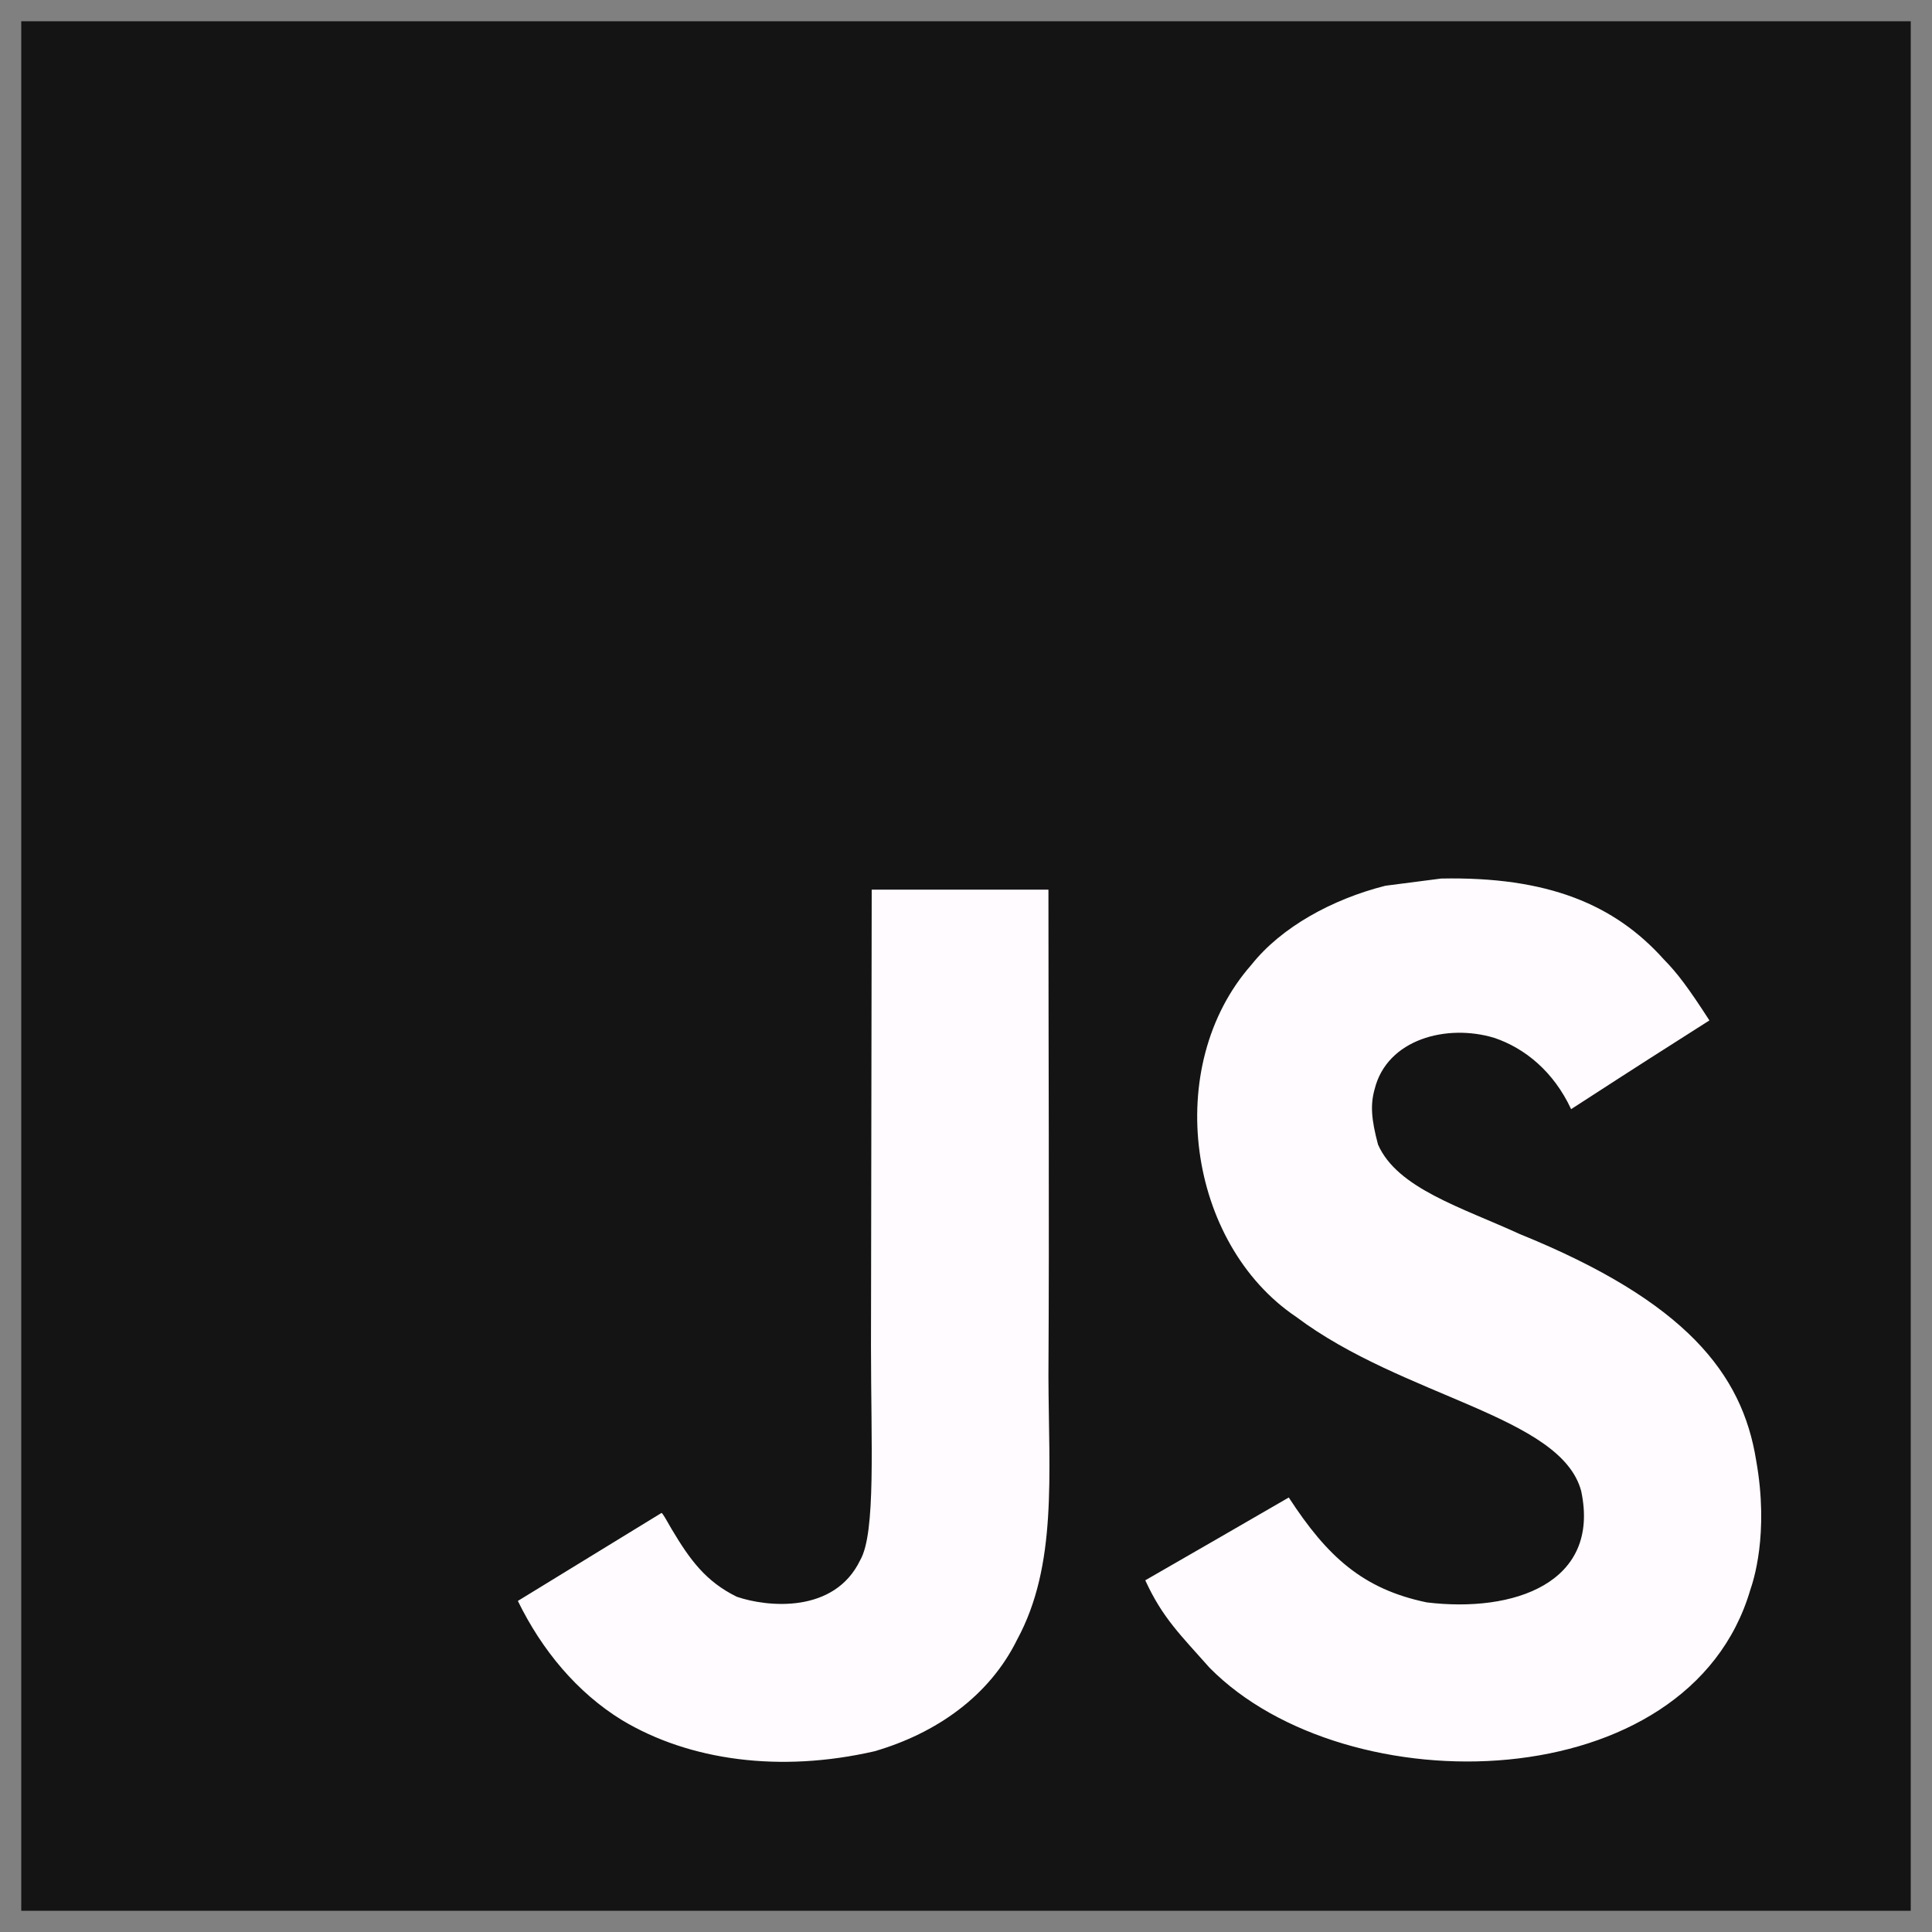 <svg width="72" height="72" viewBox="0 0 72 72" fill="none" xmlns="http://www.w3.org/2000/svg">
<rect x="0" y="0" width="72" height="72" fill="#808080" stroke="none"/>
<path d="M0.792 0.792H71.208V71.209H0.792V0.792Z" fill="#141414"/>
<path d="M65.445 54.414C64.929 51.202 62.835 48.503 56.63 45.987C54.474 44.997 52.071 44.287 51.355 42.654C51.101 41.703 51.067 41.168 51.228 40.592C51.69 38.725 53.919 38.143 55.686 38.678C56.824 39.059 57.901 39.936 58.551 41.335C61.589 39.368 61.583 39.381 63.705 38.028C62.928 36.824 62.513 36.268 62.005 35.753C60.177 33.712 57.687 32.66 53.705 32.741L51.63 33.009C49.642 33.511 47.748 34.555 46.637 35.954C43.303 39.736 44.254 46.356 48.31 49.08C52.306 52.079 58.177 52.761 58.926 55.566C59.656 58.999 56.403 60.111 53.17 59.716C50.787 59.221 49.462 58.01 48.029 55.807C45.392 57.333 45.392 57.333 42.681 58.893C43.324 60.298 43.999 60.934 45.077 62.152C50.178 67.326 62.942 67.072 65.231 59.241C65.324 58.972 65.941 57.179 65.445 54.414ZM39.072 33.155H32.486L32.459 50.183C32.459 53.805 32.646 57.125 32.057 58.142C31.094 60.144 28.597 59.896 27.459 59.507C26.301 58.938 25.712 58.129 25.03 56.985C24.842 56.656 24.702 56.402 24.654 56.382L19.299 59.662C20.19 61.489 21.502 63.075 23.182 64.106C25.692 65.612 29.065 66.074 32.593 65.264C34.889 64.595 36.87 63.21 37.907 61.101C39.407 58.336 39.085 54.99 39.072 51.289C39.106 45.25 39.072 39.213 39.072 33.155Z" fill="#FFFBFE"/>
</svg>
